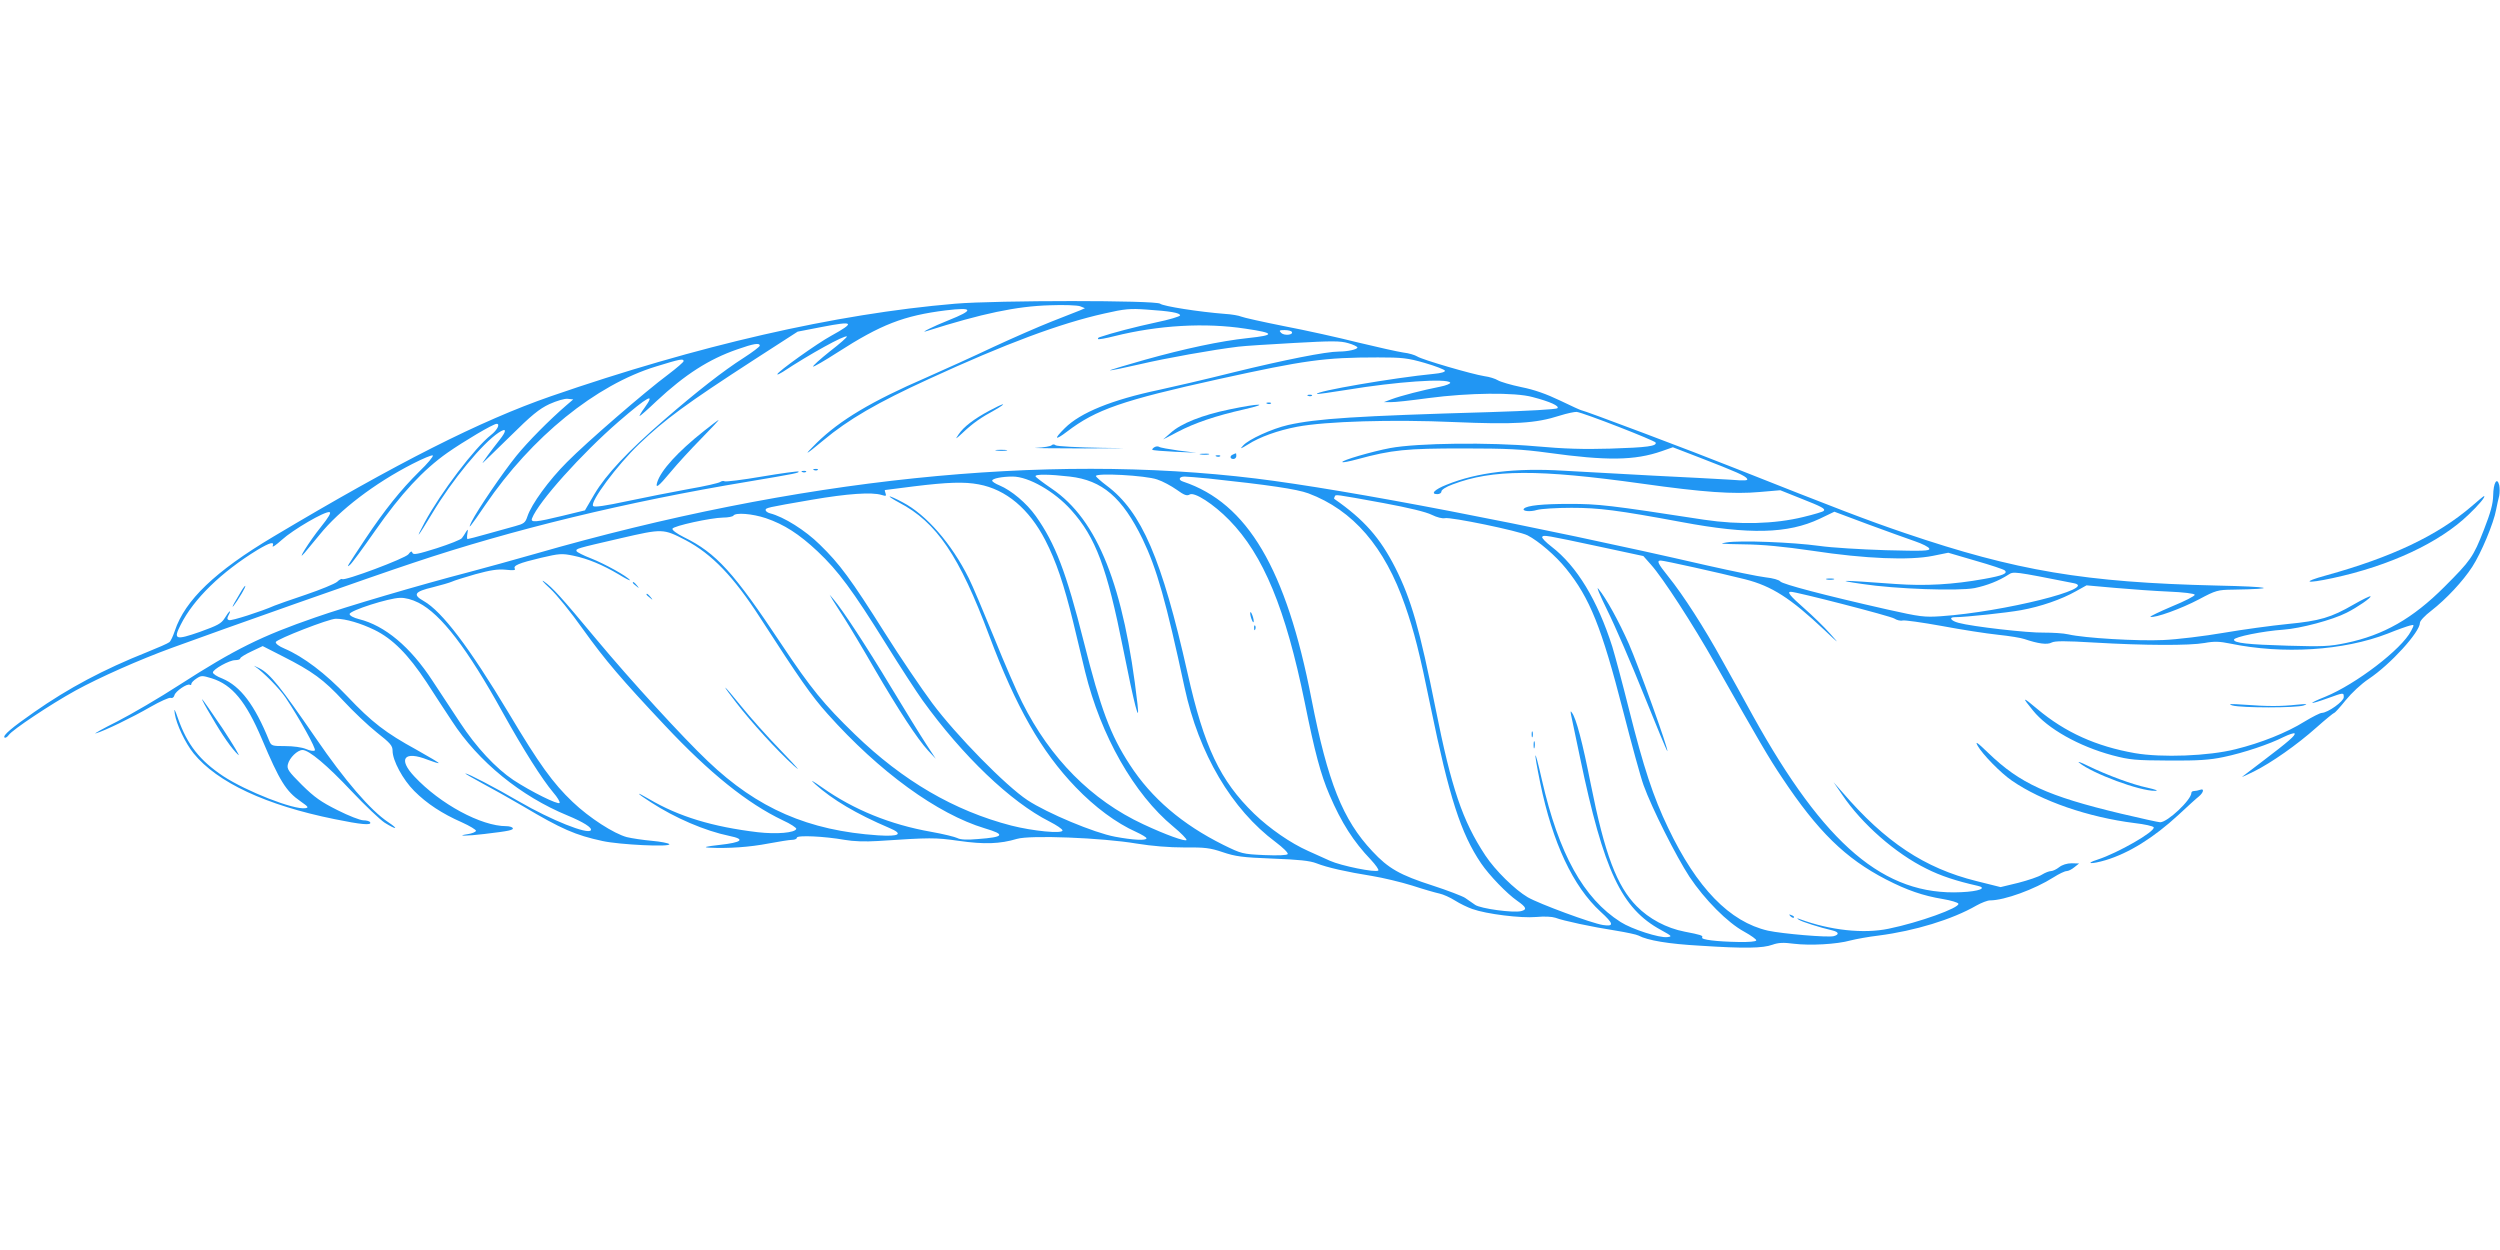 <?xml version="1.0" standalone="no"?>
<!DOCTYPE svg PUBLIC "-//W3C//DTD SVG 20010904//EN"
 "http://www.w3.org/TR/2001/REC-SVG-20010904/DTD/svg10.dtd">
<svg version="1.0" xmlns="http://www.w3.org/2000/svg"
 width="1280pt" height="640pt" viewBox="0 0 1280 640"
 preserveAspectRatio="xMidYMid meet">
<g transform="translate(0,640) scale(0.1,-0.1)"
fill="#2196f3" stroke="none">
<path d="M4890 4845 c-614 -52 -1318 -214 -2070 -474 -360 -125 -784 -339
-1421 -719 -297 -177 -452 -325 -504 -482 -9 -27 -21 -53 -28 -58 -7 -6 -57
-28 -112 -50 -226 -90 -404 -185 -580 -308 -115 -80 -162 -120 -152 -130 4 -4
14 2 22 13 19 27 214 157 341 227 124 68 327 158 494 219 256 94 1032 368
1235 435 506 170 1094 313 1715 416 244 41 264 45 258 52 -3 2 -87 -9 -187
-26 -100 -17 -187 -28 -192 -24 -5 3 -15 1 -22 -4 -7 -5 -79 -22 -162 -36 -82
-15 -224 -43 -314 -62 -112 -24 -167 -32 -174 -25 -19 19 123 210 235 317 133
127 240 206 592 434 l220 142 124 24 c165 32 173 24 48 -45 -72 -39 -276 -185
-276 -197 0 -4 12 2 28 12 136 90 319 191 328 181 3 -2 -36 -37 -87 -76 -50
-40 -89 -75 -86 -78 3 -2 59 30 124 72 224 144 340 189 556 216 142 17 146 2
13 -51 -76 -30 -154 -69 -111 -55 284 90 459 127 630 132 72 3 141 0 155 -5
l25 -10 -25 -11 c-14 -5 -79 -31 -145 -57 -66 -26 -201 -85 -300 -131 -99 -47
-252 -116 -340 -155 -284 -123 -444 -219 -563 -335 -72 -71 -62 -67 33 12 128
107 275 193 544 316 387 178 667 283 896 334 104 24 133 26 215 20 122 -8 173
-17 172 -30 0 -5 -56 -22 -124 -36 -103 -22 -226 -54 -287 -75 -8 -2 -11 -7
-9 -10 3 -3 41 4 84 15 225 56 464 70 672 38 150 -22 153 -33 11 -48 -141 -15
-323 -54 -527 -111 -100 -28 -181 -53 -179 -54 2 -2 71 12 153 31 137 32 372
74 504 90 30 4 159 12 285 19 196 11 237 11 278 -1 26 -7 47 -18 47 -22 0 -10
-50 -21 -95 -21 -65 0 -281 -43 -538 -106 -144 -36 -316 -76 -382 -90 -242
-51 -404 -117 -483 -196 -58 -57 -52 -66 11 -18 148 113 283 160 777 269 442
97 540 111 815 111 124 0 152 -3 239 -28 55 -16 102 -34 104 -40 2 -6 -20 -13
-55 -16 -207 -20 -613 -90 -600 -103 2 -2 71 8 153 21 253 42 514 60 529 37 3
-5 -21 -15 -52 -21 -87 -17 -203 -47 -248 -64 l-40 -15 35 0 c19 -1 107 9 195
21 205 27 442 30 532 5 92 -24 138 -46 127 -57 -6 -6 -150 -14 -345 -20 -689
-20 -886 -33 -1034 -66 -83 -19 -203 -74 -230 -105 -18 -19 -15 -19 24 5 61
39 153 72 252 91 147 28 490 38 804 24 309 -13 417 -7 541 33 38 12 77 20 87
19 37 -5 401 -147 404 -157 6 -18 -41 -25 -234 -31 -135 -4 -234 -1 -379 12
-237 21 -605 17 -746 -9 -91 -17 -253 -64 -245 -72 2 -3 38 4 78 15 176 48
250 55 539 55 226 0 303 -4 435 -22 303 -42 445 -40 583 8 l57 20 140 -54
c186 -72 231 -92 240 -107 7 -10 -12 -11 -86 -5 -52 3 -231 13 -399 21 -168 9
-372 20 -455 25 -244 15 -442 -8 -599 -72 -61 -24 -84 -48 -47 -48 12 0 21 6
21 14 0 8 24 24 58 36 203 77 436 78 967 4 319 -45 471 -55 605 -43 l105 9
105 -42 c109 -43 128 -53 117 -64 -3 -4 -50 -18 -104 -31 -146 -36 -327 -41
-508 -14 -487 75 -540 81 -690 81 -136 0 -217 -8 -232 -24 -13 -13 31 -18 66
-7 21 6 101 11 177 11 141 0 235 -12 564 -73 347 -65 544 -60 707 17 l75 36
171 -64 c95 -35 203 -74 241 -87 38 -13 72 -30 74 -38 4 -12 -31 -13 -224 -8
-126 4 -278 13 -339 22 -139 19 -403 29 -474 18 -45 -7 -31 -8 85 -10 98 -1
203 -11 354 -33 269 -41 498 -50 616 -26 l79 16 140 -41 c77 -22 144 -44 150
-50 15 -15 -10 -26 -105 -43 -160 -29 -303 -37 -454 -26 -290 21 -315 21 -171
0 170 -26 492 -37 575 -21 63 13 124 37 172 68 28 18 22 19 336 -43 128 -25
-361 -147 -679 -169 -87 -6 -108 -3 -274 34 -323 73 -539 130 -550 144 -6 8
-38 17 -75 21 -36 4 -171 32 -300 61 -892 205 -1839 387 -2310 445 -1081 132
-2350 0 -3688 -385 -106 -30 -259 -73 -340 -94 -250 -65 -630 -177 -787 -232
-275 -95 -411 -162 -697 -346 -100 -65 -244 -149 -318 -187 -74 -37 -124 -65
-110 -61 43 12 188 82 281 136 49 28 96 49 103 46 8 -3 16 2 19 13 5 21 66 62
79 54 4 -3 8 -1 8 5 0 6 12 18 26 27 24 16 29 16 78 1 105 -33 175 -118 257
-311 91 -215 123 -267 198 -319 40 -28 43 -32 24 -35 -59 -9 -303 87 -420 164
-120 80 -184 161 -231 294 -18 52 -22 57 -17 25 8 -53 54 -150 96 -202 121
-149 371 -266 722 -337 136 -28 192 -33 182 -16 -3 6 -19 10 -35 10 -15 0 -75
23 -132 52 -84 42 -117 65 -182 129 -70 70 -78 82 -72 106 8 33 49 73 75 73
33 0 126 -78 251 -211 69 -73 145 -145 169 -161 61 -38 76 -36 18 3 -88 58
-222 213 -369 428 -183 266 -234 330 -289 359 -24 12 -35 17 -24 10 43 -29
126 -113 158 -161 70 -105 157 -261 149 -269 -5 -5 -25 -2 -45 7 -21 9 -66 15
-107 15 -67 0 -71 1 -82 28 -74 183 -147 279 -240 318 -27 10 -48 24 -48 31 0
16 84 63 114 63 14 0 26 4 26 9 0 5 26 21 58 36 l57 27 102 -52 c152 -77 210
-119 311 -228 50 -54 127 -127 171 -162 70 -55 81 -68 81 -94 0 -50 53 -148
111 -206 65 -65 143 -116 243 -160 42 -19 75 -39 73 -44 -2 -6 -21 -14 -43
-17 -66 -10 -3 -10 86 1 127 15 151 20 145 31 -4 5 -18 9 -33 9 -128 0 -338
113 -470 254 -86 91 -53 134 68 86 29 -11 54 -19 56 -17 2 2 -49 32 -113 68
-159 87 -229 141 -356 275 -110 116 -224 202 -320 243 -29 12 -47 26 -45 34 6
15 274 120 308 119 50 0 127 -23 197 -57 94 -46 173 -126 267 -268 40 -62 98
-151 130 -199 135 -208 353 -385 591 -483 82 -34 128 -63 120 -76 -15 -23
-203 52 -365 146 -129 75 -264 145 -277 145 -5 0 34 -22 85 -50 51 -27 145
-80 210 -118 197 -117 268 -148 407 -178 86 -19 351 -32 342 -16 -4 5 -44 13
-89 17 -46 4 -104 13 -129 19 -66 18 -191 98 -277 180 -101 96 -171 193 -328
456 -201 335 -340 519 -435 573 -57 32 -47 48 46 70 44 11 88 24 99 29 10 5
64 22 120 38 77 21 114 27 155 23 38 -4 52 -3 47 5 -10 16 20 29 134 56 94 22
107 23 165 11 77 -16 150 -47 233 -96 34 -21 60 -34 57 -29 -11 18 -130 84
-199 111 -39 15 -72 32 -74 37 -4 13 -4 13 225 66 217 50 218 50 334 -10 134
-71 245 -186 381 -397 203 -314 261 -398 345 -492 265 -297 563 -513 805 -586
108 -32 100 -45 -36 -55 -55 -5 -90 -3 -104 5 -12 6 -72 21 -134 32 -210 37
-396 113 -557 226 -57 40 -66 44 -36 17 87 -78 209 -151 378 -223 74 -31 53
-45 -57 -38 -357 24 -617 137 -871 379 -128 121 -396 414 -571 624 -183 220
-225 266 -269 297 -16 11 -3 -5 30 -35 34 -31 110 -125 170 -210 114 -159 197
-256 419 -492 230 -245 422 -399 604 -486 40 -18 71 -39 69 -44 -7 -20 -100
-28 -197 -17 -233 28 -404 80 -557 170 -73 43 -67 32 10 -17 123 -80 276 -146
402 -172 83 -17 65 -33 -51 -46 -71 -8 -86 -12 -54 -14 99 -5 210 3 303 21 54
10 109 19 123 19 13 0 24 5 24 11 0 14 143 7 244 -11 45 -8 106 -10 170 -6
274 18 291 18 414 1 132 -19 212 -16 299 10 67 20 434 6 612 -24 80 -13 167
-20 245 -20 104 1 131 -2 196 -24 65 -22 100 -27 255 -33 134 -5 192 -11 225
-24 56 -22 154 -44 285 -65 55 -9 147 -31 205 -49 58 -19 121 -37 140 -41 19
-4 55 -20 80 -36 25 -16 65 -35 88 -43 72 -26 250 -48 327 -41 43 4 81 2 99
-4 38 -15 187 -47 310 -66 55 -9 106 -20 115 -25 47 -25 153 -43 316 -52 230
-15 320 -13 370 5 31 11 56 12 110 5 82 -10 219 -3 290 17 28 7 92 19 144 25
185 24 376 82 501 154 25 14 56 26 69 26 74 0 229 57 325 118 28 18 58 32 67
32 9 0 27 9 40 20 l24 19 -38 1 c-24 0 -49 -8 -64 -20 -14 -11 -33 -20 -42
-20 -9 0 -30 -8 -46 -18 -17 -11 -71 -29 -121 -42 l-91 -22 -124 31 c-265 66
-466 199 -687 456 l-44 50 44 -64 c100 -149 273 -301 432 -379 71 -36 153 -63
260 -87 53 -11 11 -29 -83 -33 -393 -19 -699 241 -1066 903 -42 77 -113 205
-158 285 -90 164 -200 335 -276 429 -53 66 -60 81 -38 81 17 0 301 -63 432
-96 137 -35 232 -96 405 -259 78 -74 80 -75 30 -19 -30 34 -90 92 -132 129
-73 64 -90 85 -69 85 29 0 510 -124 530 -137 12 -8 32 -13 42 -10 10 3 101
-10 201 -28 101 -19 230 -39 288 -45 58 -6 119 -16 135 -22 71 -24 117 -30
139 -18 17 9 69 9 220 0 256 -15 485 -16 564 -2 48 9 77 8 130 -3 271 -56 580
-37 807 51 49 20 101 38 113 41 24 6 24 6 7 -27 -48 -94 -283 -273 -439 -337
-95 -38 -88 -44 12 -8 83 30 82 30 82 5 0 -21 -81 -79 -112 -80 -9 0 -48 -20
-88 -44 -91 -57 -224 -110 -354 -142 -138 -35 -378 -44 -516 -20 -198 35 -356
106 -499 226 -77 65 -81 64 -22 -8 75 -93 235 -183 406 -229 91 -24 118 -26
290 -27 150 -1 209 3 280 18 101 21 236 66 308 103 27 13 52 21 55 18 8 -8
-31 -42 -163 -142 -55 -42 -102 -78 -105 -80 -3 -3 24 9 60 27 90 45 220 136
320 225 46 41 88 75 91 75 4 0 30 29 59 65 30 37 79 83 118 109 111 74 262
240 262 287 0 10 25 37 58 62 77 60 162 151 210 225 45 69 110 224 122 292 5
25 12 57 16 72 3 15 3 40 0 54 -11 44 -30 12 -31 -53 -1 -44 -13 -87 -48 -177
-54 -138 -67 -156 -202 -291 -162 -162 -311 -247 -503 -287 -86 -18 -120 -19
-297 -14 -208 6 -278 14 -277 31 1 14 149 44 252 51 88 6 253 50 325 87 54 27
128 78 122 84 -3 2 -41 -16 -86 -42 -116 -67 -173 -84 -339 -100 -81 -8 -228
-28 -327 -45 -99 -17 -238 -34 -310 -37 -132 -6 -403 10 -485 29 -25 6 -81 9
-125 9 -81 -2 -368 31 -437 50 -39 10 -52 29 -20 29 56 0 269 23 340 36 100
18 207 55 281 97 l54 30 146 -13 c80 -7 204 -16 275 -19 75 -3 131 -10 133
-16 2 -6 -51 -33 -117 -60 -66 -28 -115 -52 -110 -53 22 -8 159 42 248 89 88
47 97 49 175 50 241 4 199 15 -83 21 -677 16 -1026 75 -1595 268 -200 68 -345
124 -875 334 -210 84 -773 296 -785 296 -3 0 -51 22 -107 49 -71 34 -133 56
-199 69 -53 11 -107 27 -120 35 -13 8 -44 18 -69 21 -63 10 -318 84 -344 101
-11 7 -43 17 -71 20 -27 4 -131 27 -230 51 -99 25 -270 63 -380 84 -110 22
-209 44 -220 49 -11 5 -49 12 -85 14 -129 10 -315 39 -330 52 -21 18 -834 18
-1050 0z m1724 -144 c10 -16 -38 -21 -54 -6 -13 13 -10 15 17 15 18 0 34 -4
37 -9z m-2724 -71 c0 -5 -37 -33 -82 -62 -105 -67 -237 -170 -408 -318 -187
-162 -297 -280 -356 -379 l-49 -84 -115 -28 c-136 -33 -165 -36 -156 -13 32
84 255 332 443 495 152 131 192 153 133 71 -17 -23 -28 -42 -25 -42 3 0 42 34
87 77 146 136 268 214 412 264 85 30 116 35 116 19z m-390 -79 c0 -5 -35 -35
-77 -67 -120 -89 -418 -347 -520 -450 -93 -93 -182 -215 -203 -279 -10 -31
-18 -37 -63 -49 -29 -8 -93 -26 -144 -40 -50 -14 -95 -26 -99 -26 -3 0 -4 12
-1 28 4 23 3 25 -7 9 -6 -10 -15 -25 -21 -32 -5 -8 -64 -31 -129 -52 -95 -30
-120 -35 -124 -24 -4 11 -9 9 -21 -7 -16 -21 -328 -138 -339 -127 -3 3 -15 -3
-26 -14 -12 -10 -84 -40 -161 -66 -77 -26 -149 -51 -160 -56 -68 -30 -221 -79
-232 -74 -11 3 -11 10 -3 25 18 33 3 23 -19 -14 -18 -29 -36 -38 -127 -71
-126 -44 -138 -40 -99 36 66 132 209 271 394 384 64 38 87 44 77 19 -3 -9 18
6 47 32 57 52 220 147 244 142 10 -2 -4 -26 -44 -76 -58 -72 -131 -188 -83
-132 12 14 46 56 77 93 102 126 280 262 475 362 53 27 100 47 104 43 4 -4 -27
-42 -70 -83 -94 -93 -176 -195 -276 -345 -96 -145 -99 -149 -78 -132 9 7 67
86 129 175 132 189 245 311 370 399 83 58 234 148 252 148 19 0 3 -32 -29 -57
-83 -65 -257 -294 -340 -448 -52 -97 -36 -78 38 45 104 174 258 360 341 415
41 27 43 11 5 -37 -42 -53 -95 -125 -86 -118 4 3 67 65 141 137 108 107 147
139 200 164 38 17 78 29 94 27 l28 -3 -35 -30 c-87 -75 -198 -187 -257 -260
-68 -84 -198 -275 -228 -335 -24 -49 -8 -30 70 85 237 348 566 615 875 709
123 38 140 41 140 27z m1977 -591 c167 -19 269 -107 373 -320 73 -152 120
-318 215 -760 73 -339 241 -624 467 -792 37 -28 65 -55 61 -61 -4 -6 -49 -8
-120 -5 -112 5 -117 7 -209 52 -211 105 -368 239 -479 410 -100 153 -149 285
-236 630 -90 357 -146 503 -246 644 -47 66 -124 131 -186 157 -20 8 -37 19
-37 24 0 11 50 21 105 21 81 0 214 -76 299 -171 126 -140 184 -295 267 -713
56 -282 86 -398 73 -281 -69 604 -204 944 -439 1103 -44 30 -81 58 -83 63 -5
12 72 11 175 -1z m448 -15 c28 -9 72 -33 99 -52 40 -29 53 -33 67 -25 24 15
123 -49 203 -131 175 -179 288 -453 386 -932 52 -258 82 -370 127 -475 62
-144 123 -239 212 -332 24 -26 42 -51 38 -55 -13 -12 -191 24 -248 50 -30 14
-80 36 -111 50 -90 40 -197 114 -277 191 -174 169 -256 341 -341 721 -131 583
-235 825 -413 958 -28 21 -54 44 -56 49 -6 18 256 4 314 -17z m263 5 c308 -33
451 -54 511 -76 229 -86 391 -274 495 -574 46 -132 74 -240 131 -520 95 -462
155 -648 258 -800 42 -62 133 -156 185 -192 47 -33 52 -45 20 -53 -41 -10
-208 13 -235 32 -14 10 -37 26 -52 36 -14 9 -89 38 -166 63 -168 54 -227 88
-308 175 -152 161 -229 355 -312 779 -129 667 -328 1004 -657 1114 -27 8 -22
26 7 26 14 0 69 -5 123 -10z m-1177 -30 c140 -26 258 -125 341 -286 56 -109
95 -225 143 -420 20 -82 47 -196 61 -254 80 -326 250 -626 451 -792 40 -33 70
-64 68 -69 -6 -9 -107 27 -222 81 -264 123 -476 336 -620 625 -25 49 -90 198
-143 330 -54 132 -112 270 -130 305 -88 176 -216 324 -338 388 -35 19 -65 32
-67 30 -2 -2 20 -16 48 -31 193 -101 309 -273 462 -682 137 -365 266 -592 443
-776 97 -101 207 -183 310 -229 28 -13 52 -27 52 -32 0 -13 -70 -9 -161 8
-107 20 -346 120 -448 187 -112 74 -365 332 -488 497 -55 74 -165 236 -243
360 -174 276 -231 353 -333 452 -74 73 -184 142 -255 160 -12 3 -22 11 -22 16
0 12 3 13 235 53 185 32 309 40 358 25 23 -7 26 -6 21 8 -3 9 -5 16 -3 17 2 0
69 9 149 19 171 21 258 24 331 10z m2074 -96 c129 -24 216 -45 246 -60 26 -13
55 -20 67 -17 28 7 378 -65 423 -88 55 -28 144 -104 197 -170 122 -151 182
-300 292 -728 43 -168 90 -340 105 -381 42 -117 167 -365 235 -469 78 -117
195 -235 280 -281 36 -20 64 -40 62 -45 -1 -6 -40 -9 -90 -8 -114 2 -194 12
-187 23 6 10 -7 14 -90 30 -93 18 -182 66 -245 130 -102 103 -164 268 -235
624 -43 218 -75 337 -96 366 -8 12 -9 10 -5 -11 3 -14 24 -112 46 -219 121
-580 212 -772 415 -882 56 -31 58 -33 31 -36 -40 -5 -182 41 -238 77 -191 121
-317 350 -403 726 -40 177 -46 167 -9 -14 63 -306 168 -530 309 -659 68 -62
70 -77 12 -68 -58 9 -326 108 -385 142 -66 39 -166 137 -217 214 -118 179
-173 343 -255 753 -81 406 -124 557 -206 720 -78 153 -159 246 -313 353 -1 2
0 7 3 12 6 11 -7 13 251 -34z m-3164 -77 c94 -32 170 -81 265 -170 106 -100
179 -199 349 -472 75 -121 160 -251 188 -290 206 -286 452 -521 650 -621 37
-19 67 -39 67 -46 0 -18 -152 -3 -262 25 -293 76 -555 229 -801 467 -159 154
-226 236 -375 460 -245 369 -334 468 -501 550 -34 17 -61 36 -58 43 4 14 196
56 259 57 26 0 50 5 53 10 11 17 97 10 166 -13z m4274 -147 l219 -47 39 -44
c61 -68 215 -306 327 -504 230 -406 276 -485 343 -585 184 -277 325 -415 534
-523 107 -55 188 -83 290 -100 42 -7 78 -18 80 -24 7 -21 -201 -96 -357 -128
-129 -27 -300 -8 -455 49 -16 6 -17 6 -5 -3 14 -10 111 -41 173 -55 32 -8 35
-21 6 -29 -30 -8 -263 12 -337 28 -196 45 -364 218 -511 526 -77 160 -126 311
-200 605 -33 132 -72 277 -86 323 -76 238 -181 412 -311 512 -30 23 -51 45
-48 50 7 11 14 10 299 -51z m-6052 -286 c115 -59 248 -231 432 -564 105 -189
200 -339 258 -408 21 -24 35 -48 32 -53 -7 -11 -146 58 -236 117 -90 60 -191
168 -274 295 -37 57 -101 154 -141 214 -113 173 -243 282 -376 315 -28 7 -48
18 -48 26 0 18 201 82 258 83 27 1 61 -8 95 -25z"/>
<path d="M1238 3378 c-8 -13 -24 -41 -37 -63 -26 -47 3 -10 37 47 24 40 24 54
0 16z"/>
<path d="M6401 3260 c0 -8 4 -24 9 -35 5 -13 9 -14 9 -5 0 8 -4 24 -9 35 -5
13 -9 14 -9 5z"/>
<path d="M6421 3184 c0 -11 3 -14 6 -6 3 7 2 16 -1 19 -3 4 -6 -2 -5 -13z"/>
<path d="M7842 2640 c0 -14 2 -19 5 -12 2 6 2 18 0 25 -3 6 -5 1 -5 -13z"/>
<path d="M7852 2585 c0 -16 2 -22 5 -12 2 9 2 23 0 30 -3 6 -5 -1 -5 -18z"/>
<path d="M4262 3330 c9 -14 36 -57 62 -97 25 -39 94 -154 152 -255 127 -218
221 -361 275 -420 l40 -43 -49 75 c-27 41 -109 174 -182 295 -127 211 -246
392 -291 445 l-21 25 14 -25z"/>
<path d="M8229 3276 c38 -76 122 -270 187 -432 65 -161 119 -292 121 -290 7 7
-150 442 -197 549 -52 117 -117 235 -156 282 -13 17 7 -32 45 -109z"/>
<path d="M9167 1709 c7 -7 15 -10 18 -7 3 3 -2 9 -12 12 -14 6 -15 5 -6 -5z"/>
<path d="M6698 4373 c7 -3 16 -2 19 1 4 3 -2 6 -13 5 -11 0 -14 -3 -6 -6z"/>
<path d="M6488 4333 c7 -3 16 -2 19 1 4 3 -2 6 -13 5 -11 0 -14 -3 -6 -6z"/>
<path d="M5065 4297 c-78 -42 -131 -82 -157 -121 -19 -28 -17 -27 23 10 51 48
91 76 163 115 28 16 47 29 41 29 -5 0 -37 -15 -70 -33z"/>
<path d="M6296 4304 c-141 -29 -249 -72 -302 -120 l-39 -34 75 39 c88 46 194
82 340 115 138 32 79 32 -74 0z"/>
<path d="M3605 4194 c-135 -107 -221 -202 -240 -263 -11 -36 6 -23 70 54 32
39 101 114 154 168 52 53 93 97 91 97 -3 0 -36 -25 -75 -56z"/>
<path d="M5384 4120 c-5 -5 -40 -11 -79 -13 -38 -1 74 -3 250 -3 227 1 253 1
91 3 -127 2 -235 8 -241 13 -7 6 -15 6 -21 0z"/>
<path d="M5910 4110 c-8 -5 -12 -11 -10 -13 3 -3 55 -7 115 -10 l110 -5 -90
11 c-49 7 -95 15 -100 19 -6 4 -17 3 -25 -2z"/>
<path d="M5103 4093 c15 -2 37 -2 50 0 12 2 0 4 -28 4 -27 0 -38 -2 -22 -4z"/>
<path d="M6148 4073 c12 -2 30 -2 40 0 9 3 -1 5 -23 4 -22 0 -30 -2 -17 -4z"/>
<path d="M6313 4073 c-18 -7 -16 -23 2 -23 8 0 15 7 15 15 0 8 -1 15 -2 14 -2
0 -9 -3 -15 -6z"/>
<path d="M6228 4063 c7 -3 16 -2 19 1 4 3 -2 6 -13 5 -11 0 -14 -3 -6 -6z"/>
<path d="M4168 3993 c7 -3 16 -2 19 1 4 3 -2 6 -13 5 -11 0 -14 -3 -6 -6z"/>
<path d="M4108 3983 c7 -3 16 -2 19 1 4 3 -2 6 -13 5 -11 0 -14 -3 -6 -6z"/>
<path d="M12655 3808 c-175 -150 -409 -261 -745 -354 -128 -35 -107 -44 33
-14 293 63 546 181 695 324 54 51 91 96 80 96 -2 0 -30 -23 -63 -52z"/>
<path d="M9353 3433 c9 -2 25 -2 35 0 9 3 1 5 -18 5 -19 0 -27 -2 -17 -5z"/>
<path d="M3240 3416 c0 -2 8 -10 18 -17 15 -13 16 -12 3 4 -13 16 -21 21 -21
13z"/>
<path d="M3310 3356 c0 -2 8 -10 18 -17 15 -13 16 -12 3 4 -13 16 -21 21 -21
13z"/>
<path d="M3769 2803 c80 -104 210 -246 296 -324 41 -37 16 -8 -60 71 -72 74
-166 179 -209 233 -43 53 -80 97 -83 97 -2 0 23 -35 56 -77z"/>
<path d="M1082 2733 c58 -101 107 -170 138 -198 12 -11 -24 49 -79 133 -56 83
-104 152 -106 152 -3 0 18 -39 47 -87z"/>
<path d="M11430 2788 c47 -13 327 -13 365 0 24 8 17 9 -35 4 -82 -9 -150 -9
-270 0 -71 5 -86 4 -60 -4z"/>
<path d="M10126 2581 c25 -44 118 -139 175 -178 152 -105 390 -187 627 -217
53 -6 97 -16 99 -22 7 -22 -183 -131 -287 -165 -69 -22 -33 -25 41 -3 119 36
245 114 373 232 45 42 92 85 104 94 25 21 29 43 6 34 -9 -3 -22 -6 -30 -6 -8
0 -14 -4 -14 -9 0 -36 -122 -151 -160 -151 -8 0 -98 20 -200 44 -377 90 -518
155 -679 310 -59 57 -70 64 -55 37z"/>
<path d="M10645 2495 c69 -56 312 -146 389 -144 20 0 5 6 -39 16 -77 16 -206
64 -305 112 -36 18 -56 25 -45 16z"/>
</g>
</svg>

